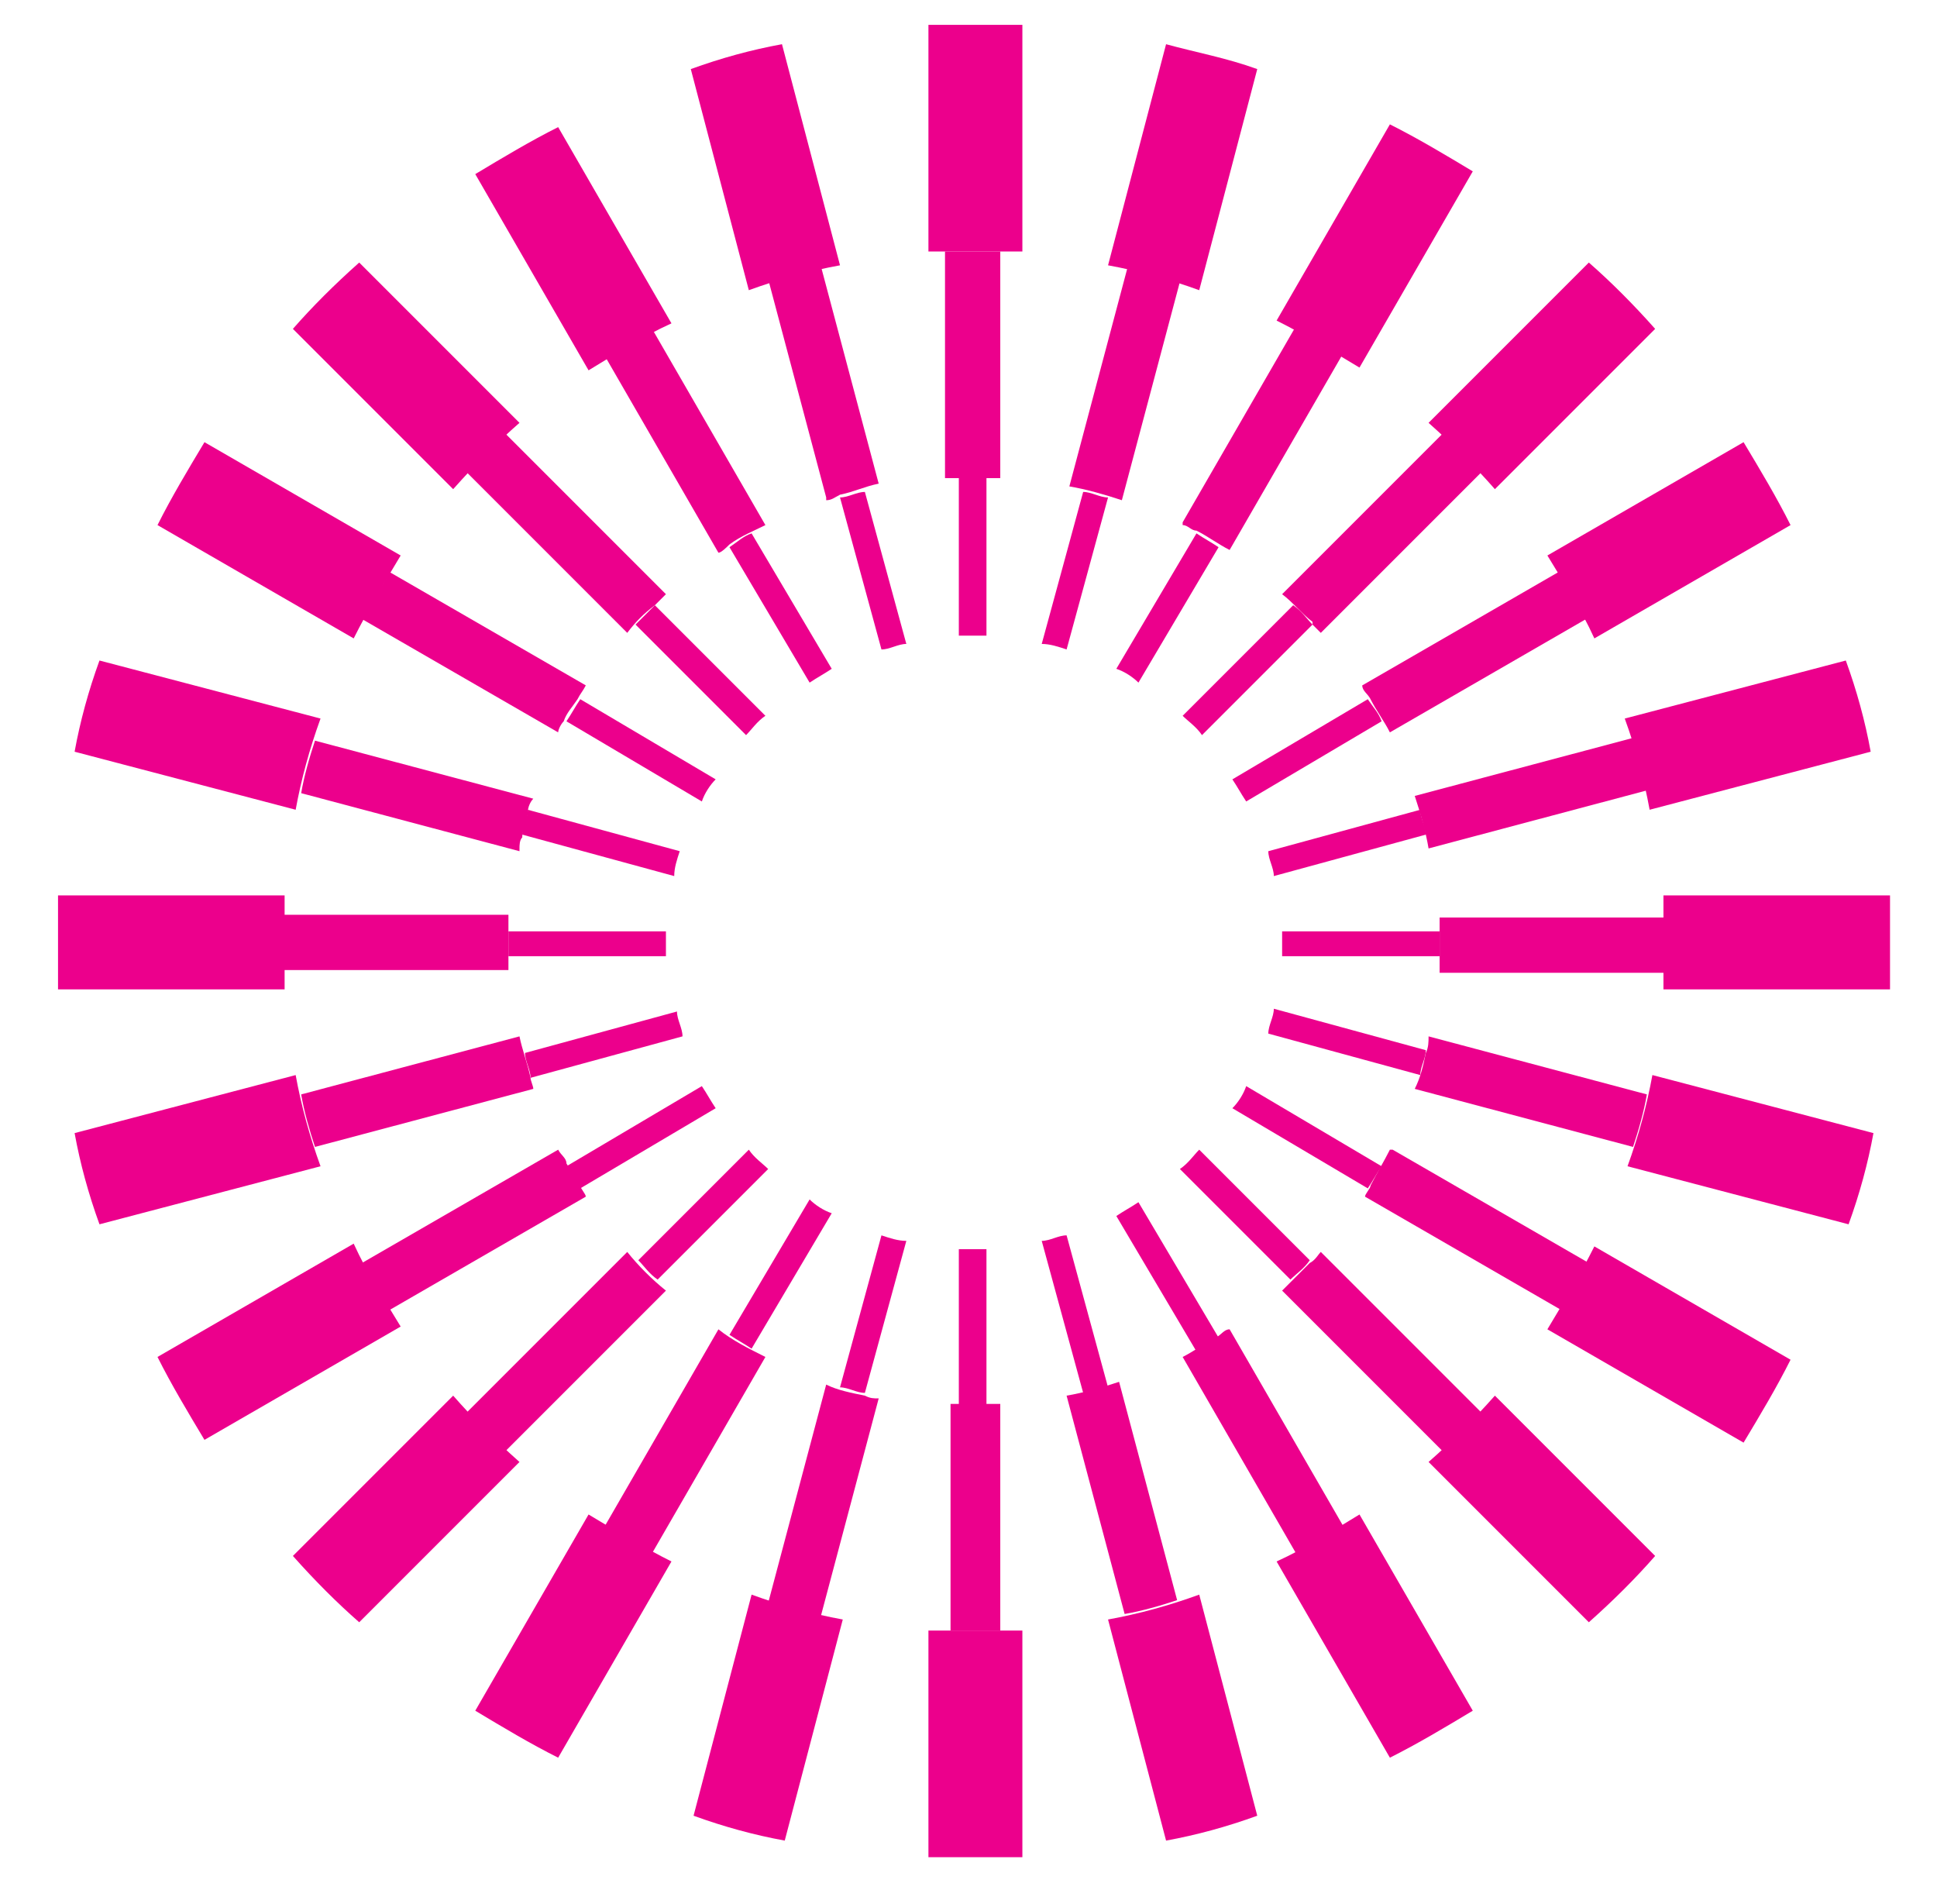 <?xml version="1.0" encoding="UTF-8"?>
<svg id="Layer_1" xmlns="http://www.w3.org/2000/svg" xmlns:xlink="http://www.w3.org/1999/xlink" version="1.1" viewBox="0 0 70.1 68.9">
  <!-- Generator: Adobe Illustrator 29.1.0, SVG Export Plug-In . SVG Version: 2.1.0 Build 142)  -->
  <defs>
    <style>
      .st0 {
        fill: none;
      }

      .st1 {
        fill: #ec008c;
      }

      .st2 {
        clip-path: url(#clippath);
      }
    </style>
    <clipPath id="clippath">
      <rect class="st0" x="2.1" y=".9" width="66.4" height="66.4"/>
    </clipPath>
  </defs>
  <g id="Group_2468">
    <g class="st2">
      <g id="Group_2467">
        <path id="Path_5647" class="st1" d="M42.8,19c.2,0,.3.2.5.2h0c.4.2.8.5,1.2.7l4.1-7.1c-.6-.3-1.1-.7-1.7-1l-4.1,7.1Z"/>
        <path id="Path_5648" class="st1" d="M29.9,18.1c.2,0,.3-.1.5-.2h0c.5-.1.9-.3,1.4-.4l-2.1-7.9c-.6.1-1.3.3-1.9.5l2.1,7.9Z"/>
        <path id="Path_5649" class="st1" d="M47.5,22.6h0c.1.1.2.2.3.3l5.8-5.8c-.4-.5-.9-.9-1.4-1.4l-5.8,5.8c.4.3.7.7,1.1,1"/>
        <path id="Path_5650" class="st1" d="M49.3,24.8c0,.2.2.3.3.5.2.4.5.8.7,1.2l7.1-4.1c-.3-.6-.6-1.1-1-1.7l-7.1,4.1Z"/>
        <path id="Path_5651" class="st1" d="M35.2,17.3c.3,0,.7,0,1,0v-8.2c-.3,0-.7,0-1,0s-.7,0-1,0v8.2c.2,0,.3,0,.5,0,.2,0,.3,0,.5,0"/>
        <path id="Path_5652" class="st1" d="M42.7,10.2c-.6-.2-1.3-.4-1.9-.5l-2.1,7.9c.6.1,1.3.3,1.9.5l2.1-7.9Z"/>
        <path id="Path_5653" class="st1" d="M59.6,28.6c-.1-.6-.3-1.3-.5-1.9l-7.9,2.1c.2.6.4,1.3.5,1.9l7.9-2.1Z"/>
        <path id="Path_5654" class="st1" d="M22.7,22.9c.3-.4.6-.7,1-1,.1-.1.3-.3.4-.4l-5.8-5.8c-.5.4-.9.9-1.4,1.4l5.8,5.8Z"/>
        <path id="Path_5655" class="st1" d="M52.1,33.7v.2c0,0,0,.2,0,.2,0,.1,0,.2,0,.4v.2c0,.2,0,.3,0,.5h8.2c0-.3,0-.7,0-1s0-.7,0-1h-8.2c0,.2,0,.4,0,.6"/>
        <path id="Path_5656" class="st1" d="M47.8,45.3c-.1.1-.2.3-.4.4h0c-.3.3-.7.7-1,1l5.8,5.8c.5-.4.9-.9,1.4-1.4l-5.8-5.8Z"/>
        <path id="Path_5657" class="st1" d="M51.7,37.5c0,.2,0,.4-.1.6-.1.5-.2.9-.4,1.3l7.9,2.1c.2-.6.4-1.3.5-1.9l-7.9-2.1Z"/>
        <path id="Path_5658" class="st1" d="M22.7,45.3l-5.8,5.8c.4.5.9.9,1.4,1.4l5.8-5.8c-.5-.4-1-.9-1.4-1.4"/>
        <path id="Path_5659" class="st1" d="M18.4,34.6v-.3c0,0,0-.1,0-.2v-.2c0,0,0-.1,0-.2,0-.2,0-.4,0-.6h-8.2c0,.3,0,.7,0,1s0,.7,0,1h8.2c0-.2,0-.3,0-.5"/>
        <path id="Path_5660" class="st1" d="M26,20c.1,0,.3-.2.4-.3h0c.4-.3.9-.5,1.3-.7l-4.1-7.1c-.6.3-1.1.6-1.7,1l4.1,7.1Z"/>
        <path id="Path_5661" class="st1" d="M36.2,59v-8.2c-.2,0-.3,0-.5,0-.1,0-.3,0-.4,0h0c-.3,0-.6,0-.9,0v8.2c.3,0,.7,0,1,0s.7,0,1,0"/>
        <path id="Path_5662" class="st1" d="M50.3,41.6c-.2.4-.5.9-.7,1.3h0c0,.1-.2.3-.2.4l7.1,4.1c.3-.6.7-1.1,1-1.7l-7.1-4.1Z"/>
        <path id="Path_5663" class="st1" d="M31.8,50.6c-.2,0-.3,0-.5-.1-.5-.1-1-.2-1.4-.4l-2.1,7.9c.6.2,1.3.4,1.9.5l2.1-7.9Z"/>
        <path id="Path_5664" class="st1" d="M44.5,48.1c-.2,0-.3.2-.5.3h0c-.4.2-.8.5-1.2.7l4.1,7.1c.6-.3,1.1-.6,1.7-1l-4.1-7.1Z"/>
        <path id="Path_5665" class="st1" d="M40.5,50c-.6.2-1.3.4-1.9.5l2.1,7.9c.6-.1,1.3-.3,1.9-.5l-2.1-7.9Z"/>
        <path id="Path_5666" class="st1" d="M20.2,26.5c0-.1.1-.3.2-.4.1-.3.3-.5.5-.8.1-.2.2-.3.3-.5l-7.1-4.1c-.3.6-.7,1.1-1,1.7l7.1,4.1Z"/>
        <path id="Path_5667" class="st1" d="M18.8,30.7c0-.1,0-.3.1-.4,0-.3.2-.6.2-.9h0c0-.2.1-.4.2-.5l-7.9-2.1c-.2.6-.4,1.3-.5,1.9l7.9,2.1Z"/>
        <path id="Path_5668" class="st1" d="M19.3,39.4c0-.1-.1-.3-.1-.4h0c-.1-.5-.3-1-.4-1.5l-7.9,2.1c.1.6.3,1.3.5,1.9l7.9-2.1Z"/>
        <path id="Path_5669" class="st1" d="M21.2,43.3c0-.1-.2-.3-.2-.4h0c-.2-.3-.3-.5-.5-.8h0c0-.2-.2-.3-.3-.5l-7.1,4.1c.3.6.6,1.1,1,1.7l7.1-4.1Z"/>
        <path id="Path_5670" class="st1" d="M27.7,49.1c-.6-.3-1.2-.6-1.7-1l-4.1,7.1c.6.4,1.1.7,1.7,1l4.1-7.1Z"/>
        <path id="Path_5671" class="st1" d="M40.4,24.2c.3.1.6.3.8.5l2.9-4.9c-.3-.2-.5-.3-.8-.5l-2.9,4.9Z"/>
        <path id="Path_5672" class="st1" d="M44.6,28.2c.2.3.3.5.5.8l4.9-2.9c-.1-.3-.3-.5-.5-.8l-4.9,2.9Z"/>
        <path id="Path_5673" class="st1" d="M31.9,23.5c.3,0,.6-.2.9-.2l-1.5-5.5c-.3,0-.6.2-.9.2l1.5,5.5Z"/>
        <path id="Path_5674" class="st1" d="M35.7,23v-5.7c-.2,0-.3,0-.5,0s-.3,0-.5,0v5.7c.2,0,.3,0,.5,0s.3,0,.5,0"/>
        <path id="Path_5675" class="st1" d="M40.1,18c-.3,0-.6-.2-.9-.2l-1.5,5.5c.3,0,.6.1.9.2l1.5-5.5Z"/>
        <path id="Path_5676" class="st1" d="M51.6,30.2c0-.3-.2-.6-.2-.9l-5.5,1.5c0,.3.2.6.2.9l5.5-1.5Z"/>
        <path id="Path_5677" class="st1" d="M46.4,34.1c0,.2,0,.4,0,.5h5.7c0-.2,0-.4,0-.5s0-.3,0-.4h-5.7c0,.1,0,.3,0,.4"/>
        <path id="Path_5678" class="st1" d="M43.5,26.6l4-4c-.2-.2-.4-.5-.7-.7l-4,4c.2.2.5.4.7.7"/>
        <path id="Path_5679" class="st1" d="M43.4,41.6c-.2.2-.4.5-.7.7l4,4c.2-.2.5-.4.7-.7l-4-4Z"/>
        <path id="Path_5680" class="st1" d="M27.1,41.6l-4,4c.2.2.4.5.7.7l4-4c-.2-.2-.5-.4-.7-.7"/>
        <path id="Path_5681" class="st1" d="M24.1,34.1c0-.1,0-.3,0-.4h-5.7c0,.1,0,.3,0,.4s0,.4,0,.5h5.7c0-.2,0-.4,0-.5"/>
        <path id="Path_5682" class="st1" d="M27,26.6c.2-.2.4-.5.7-.7l-4-4c-.2.2-.4.4-.7.7l4,4Z"/>
        <path id="Path_5683" class="st1" d="M38.6,44.7c-.3,0-.6.2-.9.2l1.5,5.5c.3,0,.6-.2.9-.2l-1.5-5.5Z"/>
        <path id="Path_5684" class="st1" d="M35.7,50.9v-5.7c-.2,0-.3,0-.5,0s-.3,0-.5,0v5.7c.2,0,.3,0,.5,0s.3,0,.5,0"/>
        <path id="Path_5685" class="st1" d="M41.2,43.5c-.3.2-.5.3-.8.5l2.9,4.9c.3-.1.5-.3.8-.5l-2.9-4.9Z"/>
        <path id="Path_5686" class="st1" d="M32.8,44.9c-.3,0-.6-.1-.9-.2l-1.5,5.5c.3,0,.6.2.9.2l1.5-5.5Z"/>
        <path id="Path_5687" class="st1" d="M46.1,36.5c0,.3-.2.6-.2.9l5.5,1.5c0-.3.2-.6.2-.9l-5.5-1.5Z"/>
        <path id="Path_5688" class="st1" d="M45.1,39.3c-.1.3-.3.6-.5.8l4.9,2.9c.2-.3.3-.5.5-.8l-4.9-2.9Z"/>
        <path id="Path_5689" class="st1" d="M29.3,24.7c.3-.2.5-.3.8-.5l-2.9-4.9c-.3.1-.5.3-.8.5l2.9,4.9Z"/>
        <path id="Path_5690" class="st1" d="M24.4,31.7c0-.3.1-.6.2-.9l-5.5-1.5c0,.3-.2.6-.2.9l5.5,1.5Z"/>
        <path id="Path_5691" class="st1" d="M25.4,29c.1-.3.3-.6.5-.8l-4.9-2.9c-.2.3-.3.5-.5.8l4.9,2.9Z"/>
        <path id="Path_5692" class="st1" d="M30.1,43.9c-.3-.1-.6-.3-.8-.5l-2.9,4.9c.3.2.5.3.8.5l2.9-4.9Z"/>
        <path id="Path_5693" class="st1" d="M24.7,37.5c0-.3-.2-.6-.2-.9l-5.5,1.5c0,.3.2.6.2.9l5.5-1.5Z"/>
        <path id="Path_5694" class="st1" d="M25.9,40.1c-.2-.3-.3-.5-.5-.8l-4.9,2.9c.2.3.3.5.5.8l4.9-2.9Z"/>
        <path id="Path_5695" class="st1" d="M60.2,34.1c0,.6,0,1.2,0,1.7h8.2c0-.6,0-1.1,0-1.7s0-1.1,0-1.7h-8.2c0,.6,0,1.1,0,1.7"/>
        <path id="Path_5696" class="st1" d="M67.7,27.2c-.2-1.1-.5-2.2-.9-3.3l-8,2.1c.4,1.1.7,2.2.9,3.3l8-2.1Z"/>
        <path id="Path_5697" class="st1" d="M54.1,17.7l5.8-5.8c-.8-.9-1.6-1.7-2.4-2.4l-5.8,5.8c.9.8,1.7,1.6,2.4,2.4"/>
        <path id="Path_5698" class="st1" d="M56,20.1c.6,1,1.2,1.9,1.7,3l7.1-4.1c-.5-1-1.1-2-1.7-3l-7.1,4.1Z"/>
        <path id="Path_5699" class="st1" d="M37,9.2V.9c-.6,0-1.1,0-1.7,0s-1.1,0-1.7,0v8.2c.6,0,1.1,0,1.7,0s1.2,0,1.7,0"/>
        <path id="Path_5700" class="st1" d="M45.5,2.5c-1.1-.4-2.2-.6-3.3-.9l-2.1,8c1.1.2,2.2.5,3.3.9l2.1-8Z"/>
        <path id="Path_5701" class="st1" d="M46.2,11.6c1,.5,2,1.1,3,1.7l4.1-7.1c-1-.6-2-1.2-3-1.7l-4.1,7.1Z"/>
        <path id="Path_5702" class="st1" d="M54.1,50.5c-.8.9-1.6,1.7-2.4,2.4l5.8,5.8c.9-.8,1.7-1.6,2.4-2.4l-5.8-5.8Z"/>
        <path id="Path_5703" class="st1" d="M16.4,17.7c.8-.9,1.6-1.7,2.4-2.4l-5.8-5.8c-.9.8-1.7,1.6-2.4,2.4l5.8,5.8Z"/>
        <path id="Path_5704" class="st1" d="M27.1,10.5c1.1-.4,2.2-.7,3.3-.9l-2.1-8c-1.1.2-2.2.5-3.3.9l2.1,8Z"/>
        <path id="Path_5705" class="st1" d="M16.4,50.5l-5.8,5.8c.8.9,1.6,1.7,2.4,2.4l5.8-5.8c-.9-.8-1.7-1.6-2.4-2.4"/>
        <path id="Path_5706" class="st1" d="M10.3,34.1c0-.6,0-1.2,0-1.7H2.1c0,.6,0,1.1,0,1.7s0,1.2,0,1.7h8.2c0-.6,0-1.1,0-1.7"/>
        <path id="Path_5707" class="st1" d="M57.7,45.1c-.5,1-1.1,2-1.7,3l7.1,4.1c.6-1,1.2-2,1.7-3l-7.1-4.1Z"/>
        <path id="Path_5708" class="st1" d="M37,67.2v-8.2c-.6,0-1.1,0-1.7,0s-1.2,0-1.7,0v8.2c.6,0,1.1,0,1.7,0,.6,0,1.1,0,1.7,0"/>
        <path id="Path_5709" class="st1" d="M30.5,58.6c-1.1-.2-2.2-.5-3.3-.9l-2.1,8c1.1.4,2.2.7,3.3.9l2.1-8Z"/>
        <path id="Path_5710" class="st1" d="M21.3,13.4c1-.6,1.9-1.2,3-1.7l-4.1-7.1c-1,.5-2,1.1-3,1.7l4.1,7.1Z"/>
        <path id="Path_5711" class="st1" d="M59.8,38.9c-.2,1.1-.5,2.2-.9,3.3l8,2.1c.4-1.1.7-2.2.9-3.3l-8-2.1Z"/>
        <path id="Path_5712" class="st1" d="M49.2,54.8c-1,.6-1.9,1.2-3,1.7l4.1,7.1c1-.5,2-1.1,3-1.7l-4.1-7.1Z"/>
        <path id="Path_5713" class="st1" d="M43.4,57.7c-1.1.4-2.2.7-3.3.9l2.1,8c1.1-.2,2.2-.5,3.3-.9l-2.1-8Z"/>
        <path id="Path_5714" class="st1" d="M10.7,29.3c.2-1.1.5-2.2.9-3.3l-8-2.1c-.4,1.1-.7,2.2-.9,3.3l8,2.1Z"/>
        <path id="Path_5715" class="st1" d="M12.8,23.1c.5-1,1.1-2,1.7-3l-7.1-4.1c-.6,1-1.2,2-1.7,3l7.1,4.1Z"/>
        <path id="Path_5716" class="st1" d="M14.5,48c-.6-1-1.2-1.9-1.7-3l-7.1,4.1c.5,1,1.1,2,1.7,3l7.1-4.1Z"/>
        <path id="Path_5717" class="st1" d="M11.6,42.2c-.4-1.1-.7-2.2-.9-3.3l-8,2.1c.2,1.1.5,2.2.9,3.3l8-2.1Z"/>
        <path id="Path_5718" class="st1" d="M24.3,56.5c-1-.5-2-1.1-3-1.7l-4.1,7.1c1,.6,2,1.2,3,1.7l4.1-7.1Z"/>
      </g>
    </g>
  </g>
</svg>